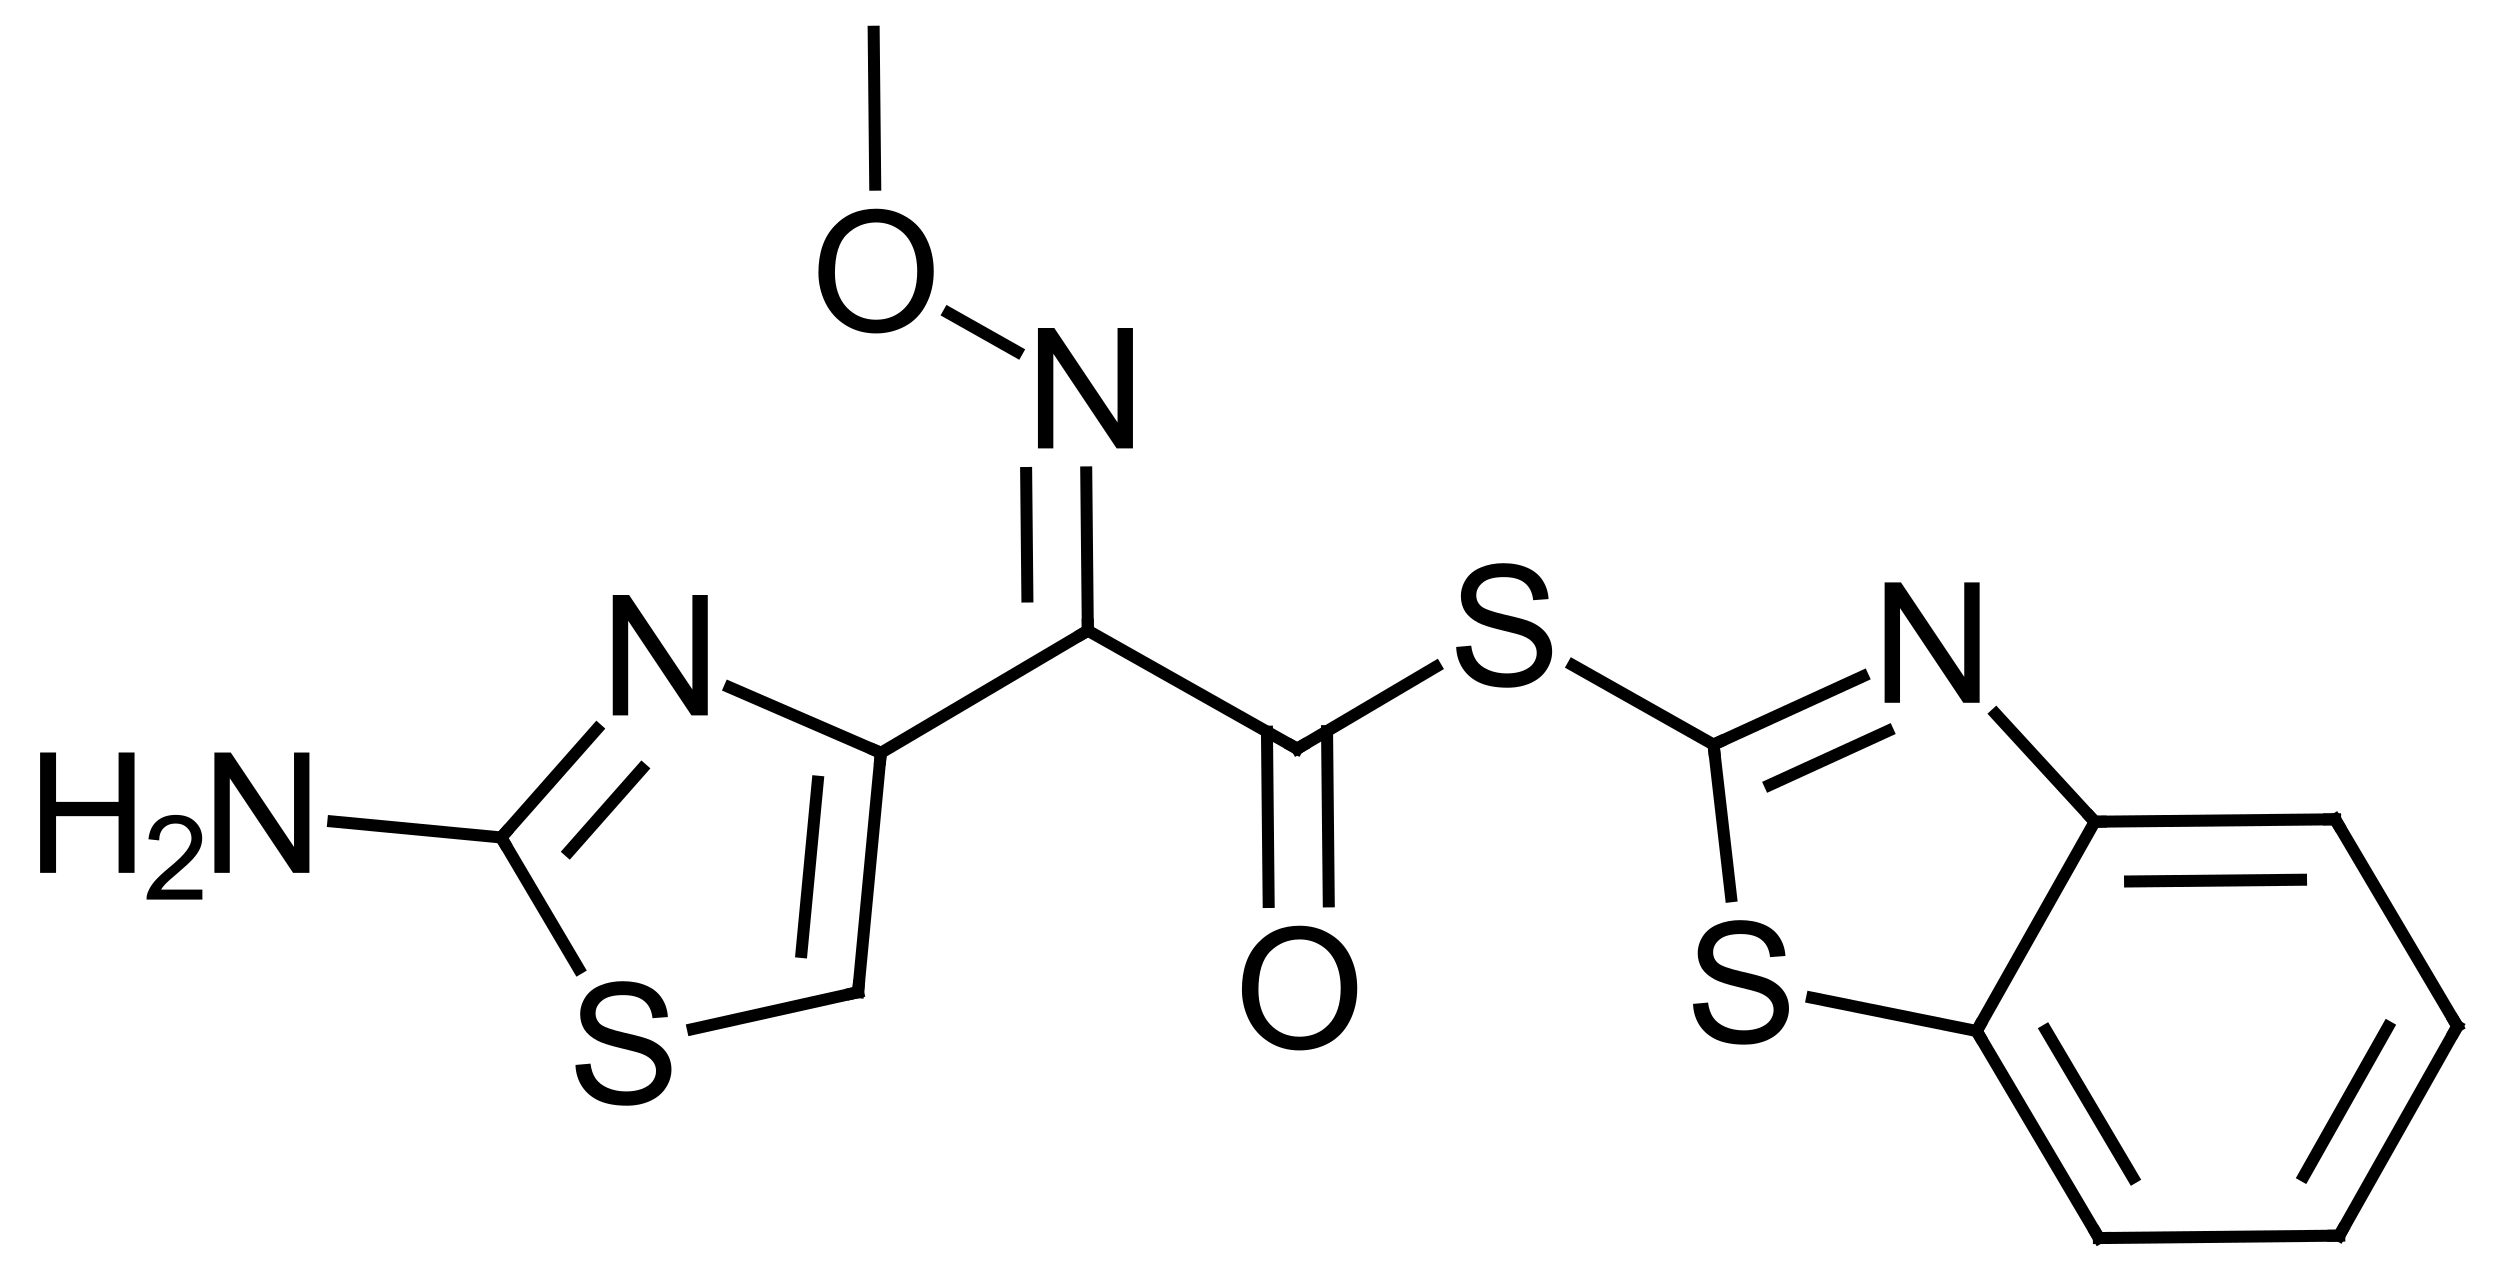<?xml version="1.0" encoding="UTF-8"?>
<svg xmlns="http://www.w3.org/2000/svg" xmlns:xlink="http://www.w3.org/1999/xlink" style="fill-opacity:1; color-rendering:auto; color-interpolation:auto; text-rendering:auto; stroke:black; stroke-linecap:square; stroke-miterlimit:10; shape-rendering:auto; stroke-opacity:1; fill:black; stroke-dasharray:none; font-weight:normal; stroke-width:1; font-family:'Dialog'; font-style:normal; stroke-linejoin:miter; font-size:12; stroke-dashoffset:0; image-rendering:auto;" width="208" viewBox="0 0 208.0 107.0" height="107">
  <!--Generated in ChemDoodle 9.1.0: PD94bWwgdmVyc2lvbj0iMS4wIiBlbmNvZGluZz0iVVRGLTgiPz4KPGQgZj0iczppY3htbCIgaWQ9IjEiIG12PSJzOjMuMy4wIiBwPSJzOkNoZW1Eb29kbGUiIHY9InM6OS4xLjAiPjxwIGIxMD0iYjp0cnVlIiBiMTA1PSJiOnRydWUiIGIxMDY9ImI6ZmFsc2UiIGIxMDc9ImI6ZmFsc2UiIGIxMDk9ImI6ZmFsc2UiIGIxMTA9ImI6ZmFsc2UiIGIxMTE9ImI6dHJ1ZSIgYjExMj0iYjp0cnVlIiBiMTE0PSJiOnRydWUiIGIxMTU9ImI6ZmFsc2UiIGIxMTY9ImI6dHJ1ZSIgYjExOD0iYjp0cnVlIiBiMTIxPSJiOnRydWUiIGIxMjk9ImI6ZmFsc2UiIGIxMzE9ImI6ZmFsc2UiIGIxMzI9ImI6ZmFsc2UiIGIxMzM9ImI6dHJ1ZSIgYjE0NT0iYjpmYWxzZSIgYjE0Nj0iYjp0cnVlIiBiMTQ3PSJiOmZhbHNlIiBiMTUyPSJiOmZhbHNlIiBiMTU1PSJiOnRydWUiIGIxNjY9ImI6dHJ1ZSIgYjE2Nz0iYjp0cnVlIiBiMTcwPSJiOmZhbHNlIiBiMTcxPSJiOnRydWUiIGIxNzM9ImI6dHJ1ZSIgYjE3OT0iYjp0cnVlIiBiMjAxPSJiOmZhbHNlIiBiMjE2PSJiOnRydWUiIGIyMjY9ImI6dHJ1ZSIgYjIyNz0iYjpmYWxzZSIgYjIzPSJiOnRydWUiIGIyND0iYjp0cnVlIiBiMjQ1PSJiOnRydWUiIGIyNDY9ImI6dHJ1ZSIgYjI0Nz0iYjpmYWxzZSIgYjI0OD0iYjpmYWxzZSIgYjI1NT0iYjpmYWxzZSIgYjI1Nj0iYjp0cnVlIiBiMzU9ImI6ZmFsc2UiIGI0MD0iYjpmYWxzZSIgYjQxPSJiOnRydWUiIGI0Mj0iYjpmYWxzZSIgYjkwPSJiOmZhbHNlIiBiOTM9ImI6dHJ1ZSIgYzEwPSJjOjEyOCwxMjgsMTI4IiBjMTE9ImM6MTI4LDAsMCIgYzEyPSJjOjAsMCwwIiBjMTk9ImM6MCwwLDAiIGMyPSJjOjAsMCwwIiBjMz0iYzowLDAsMCIgYzQ9ImM6MTI4LDEyOCwxMjgiIGM1PSJjOjI1NSwyNTUsMjU1IiBjNj0iYzowLDAsMCIgYzc9ImM6MjU1LDI1NSwyNTUiIGM4PSJjOjAsMCwwIiBjOT0iYzowLDAsMCIgZjE9ImY6MjAuMCIgZjEwPSJmOjEwLjAiIGYxMT0iZjowLjUyMzU5ODgiIGYxMj0iZjo1LjAiIGYxMz0iZjozLjAiIGYxND0iZjoxLjIiIGYxNT0iZjowLjAiIGYxNj0iZjo2LjAiIGYxNz0iZjoyLjAiIGYxOD0iZjo0LjAiIGYxOT0iZjowLjEwNDcxOTc2IiBmMj0iZjoxLjAiIGYyMT0iZjoyLjAiIGYyMj0iZjozLjAiIGYyMz0iZjowLjAiIGYyND0iZjoxMC4wIiBmMjU9ImY6MS4wIiBmMjg9ImY6MS4wIiBmMjk9ImY6MS4wIiBmMz0iZjowLjUiIGYzMD0iZjowLjMiIGYzMT0iZjowLjMiIGYzND0iZjo2LjAiIGYzNT0iZjo1LjQ5Nzc4NyIgZjM2PSJmOjAuNyIgZjM3PSJmOjEuMCIgZjM4PSJmOjMuMCIgZjM5PSJmOjEuMiIgZjQ9ImY6NS4wIiBmNDA9ImY6MC4wIiBmNDE9ImY6MS4wIiBmNDI9ImY6MTAuMCIgZjQzPSJmOjEwLjAiIGY0ND0iZjowLjUyMzU5ODgiIGY0NT0iZjo1LjAiIGY0Nj0iZjoxLjAiIGY0Nz0iZjozLjAiIGY0OD0iZjoxLjIiIGY0OT0iZjowLjAiIGY1PSJmOjAuMTUiIGY1MT0iZjoyMC4wIiBmNTI9ImY6NS4wIiBmNTM9ImY6MTUuMCIgZjU0PSJmOjAuMyIgZjU1PSJmOjEuMCIgZjU2PSJmOjAuNSIgZjU3PSJmOjEuMCIgZjU4PSJmOjUuMCIgZjU5PSJmOjQuMCIgZjY9ImY6MS4wNDcxOTc2IiBmNjE9ImY6Mi4wIiBmNjI9ImY6MTAuMCIgZjYzPSJmOjEuMCIgZjY1PSJmOjUuMCIgZjY2PSJmOjQuMCIgZjY3PSJmOjIwLjAiIGY2OD0iZjowLjQiIGY2OT0iZjozLjAiIGY3PSJmOjEuNSIgZjcwPSJmOjEyLjAiIGY3MT0iZjoxMC4wIiBmOT0iZjowLjciIGkxNT0iaToyIiBpMTY9Imk6MCIgaTE3PSJpOjAiIGkyPSJpOjc5MiIgaTIyPSJpOjIiIGkyNj0iaToxIiBpMjk9Imk6MSIgaTM9Imk6NjEyIiBpMzA9Imk6MSIgaTMzPSJpOjAiIGkzNz0iaTowIiBpND0iaTozNiIgaTQwPSJpOjEiIGk0Mz0iaToxIiBpNT0iaTozNiIgaTY9Imk6MzYiIGk3PSJpOjM2IiBpZD0iMiIgczIwPSJzOkJhc2ljIiBzMjI9InM6QW5nc3Ryb20iIHQxPSJ0OkFyaWFsLDAsMTQiIHQyPSJ0OlRpbWVzIE5ldyBSb21hbiwwLDEyIi8+PGFuIGE9InM6bnVsbCIgY2k9InM6bnVsbCIgY249InM6bnVsbCIgY3M9InM6bnVsbCIgZD0iczpudWxsIiBpZD0iMyIgaz0iczpudWxsIiB0PSJzOm51bGwiLz48Y3QgaWQ9IjQiLz48ZnQgaWQ9IjUiPjxfZiB2YWx1ZT0iQXJpYWwiLz48L2Z0PjxhIGF0Mj0iYjpmYWxzZSIgYXQzPSJkOjAuMCIgYXQ0PSJpOjAiIGNvMT0iYjpmYWxzZSIgaWQ9IjYiIGw9InM6TiIgcD0icDM6MjA3LjkzNTczLDI4Ny42ODU2NCwwLjAiLz48YSBhdDI9ImI6ZmFsc2UiIGF0Mz0iZDowLjAiIGF0ND0iaTowIiBjbzE9ImI6ZmFsc2UiIGlkPSI3IiBsPSJzOkMiIHA9InAzOjE5NC43MDEwNSwzMDIuNjgwNSwwLjAiLz48YSBhdDI9ImI6ZmFsc2UiIGF0Mz0iZDowLjAiIGF0ND0iaTowIiBjbzE9ImI6ZmFsc2UiIGlkPSI4IiBsPSJzOkMiIHA9InAzOjIyNi4yODYzOCwyOTUuNjM4OCwwLjAiLz48YSBhdDI9ImI6ZmFsc2UiIGF0Mz0iZDowLjAiIGF0ND0iaTowIiBjbzE9ImI6ZmFsc2UiIGlkPSI5IiBsPSJzOlMiIHA9InAzOjIwNC44NzIzNCwzMTkuOTAwOTcsMC4wIi8+PGEgYXQyPSJiOmZhbHNlIiBhdDM9ImQ6MC4wIiBhdDQ9Imk6MCIgY28xPSJiOmZhbHNlIiBpZD0iMTAiIGw9InM6TiIgcD0icDM6MTc0Ljc5MDk0LDMwMC43ODcyNiwwLjAiLz48YSBhdDI9ImI6ZmFsc2UiIGF0Mz0iZDowLjAiIGF0ND0iaTowIiBjbzE9ImI6ZmFsc2UiIGlkPSIxMSIgbD0iczpDIiBwPSJwMzoyNDMuNTA2ODUsMjg1LjQ2NzUzLDAuMCIvPjxhIGF0Mj0iYjpmYWxzZSIgYXQzPSJkOjAuMCIgYXQ0PSJpOjAiIGNvMT0iYjpmYWxzZSIgaWQ9IjEyIiBsPSJzOkMiIHA9InAzOjIyNC4zOTMwNywzMTUuNTQ4OTgsMC4wIi8+PGEgYXQyPSJiOmZhbHNlIiBhdDM9ImQ6MC4wIiBhdDQ9Imk6MCIgY28xPSJiOmZhbHNlIiBpZD0iMTMiIGw9InM6TiIgcD0icDM6MjQzLjMwODU4LDI2NS40Njg1NCwwLjAiLz48YSBhdDI9ImI6ZmFsc2UiIGF0Mz0iZDowLjAiIGF0ND0iaTowIiBjbzE9ImI6ZmFsc2UiIGlkPSIxNCIgbD0iczpDIiBwPSJwMzoyNjAuOTI1NjYsMjk1LjI5NTMyLDAuMCIvPjxhIGF0Mj0iYjpmYWxzZSIgYXQzPSJkOjAuMCIgYXQ0PSJpOjAiIGNvMT0iYjpmYWxzZSIgaWQ9IjE1IiBsPSJzOk8iIHA9InAzOjIyNS44ODk3NCwyNTUuNjQwNzUsMC4wIi8+PGEgYXQyPSJiOmZhbHNlIiBhdDM9ImQ6MC4wIiBhdDQ9Imk6MCIgY28xPSJiOmZhbHNlIiBpZD0iMTYiIGw9InM6UyIgcD0icDM6Mjc4LjE0NjIsMjg1LjEyNDA1LDAuMCIvPjxhIGF0Mj0iYjpmYWxzZSIgYXQzPSJkOjAuMCIgYXQ0PSJpOjAiIGNvMT0iYjpmYWxzZSIgaWQ9IjE3IiBsPSJzOk8iIHA9InAzOjI2MS4xMjM5NiwzMTUuMjk0MywwLjAiLz48YSBhdDI9ImI6ZmFsc2UiIGF0Mz0iZDowLjAiIGF0ND0iaTowIiBjbzE9ImI6ZmFsc2UiIGlkPSIxOCIgbD0iczpDIiBwPSJwMzoyMjUuNjkxNDUsMjM1LjY0MTc1LDAuMCIvPjxhIGF0Mj0iYjpmYWxzZSIgYXQzPSJkOjAuMCIgYXQ0PSJpOjAiIGNvMT0iYjpmYWxzZSIgaWQ9IjE5IiBsPSJzOkMiIHA9InAzOjI5NS41NjQ5NCwyOTQuOTUxODQsMC4wIi8+PGEgYXQyPSJiOmZhbHNlIiBhdDM9ImQ6MC4wIiBhdDQ9Imk6MCIgY28xPSJiOmZhbHNlIiBpZD0iMjAiIGw9InM6UyIgcD0icDM6Mjk3Ljg1MjcsMzE0LjgyMDYsMC4wIi8+PGEgYXQyPSJiOmZhbHNlIiBhdDM9ImQ6MC4wIiBhdDQ9Imk6MCIgY28xPSJiOmZhbHNlIiBpZD0iMjEiIGw9InM6TiIgcD0icDM6MzEzLjc1NDMzLDI4Ni42MzYzNSwwLjAiLz48YSBhdDI9ImI6ZmFsc2UiIGF0Mz0iZDowLjAiIGF0ND0iaTowIiBjbzE9ImI6ZmFsc2UiIGlkPSIyMiIgbD0iczpDIiBwPSJwMzozMTcuNDU1ODcsMzE4Ljc4NDYsMC4wIi8+PGEgYXQyPSJiOmZhbHNlIiBhdDM9ImQ6MC4wIiBhdDQ9Imk6MCIgY28xPSJiOmZhbHNlIiBpZD0iMjMiIGw9InM6QyIgcD0icDM6MzI3LjI4MzU3LDMwMS4zNjU4LDAuMCIvPjxhIGF0Mj0iYjpmYWxzZSIgYXQzPSJkOjAuMCIgYXQ0PSJpOjAiIGNvMT0iYjpmYWxzZSIgaWQ9IjI0IiBsPSJzOkMiIHA9InAzOjMyNy42MjcsMzM2LjAwNTA3LDAuMCIvPjxhIGF0Mj0iYjpmYWxzZSIgYXQzPSJkOjAuMCIgYXQ0PSJpOjAiIGNvMT0iYjpmYWxzZSIgaWQ9IjI1IiBsPSJzOkMiIHA9InAzOjM0Ny4yODI3OCwzMDEuMTY3NTQsMC4wIi8+PGEgYXQyPSJiOmZhbHNlIiBhdDM9ImQ6MC4wIiBhdDQ9Imk6MCIgY28xPSJiOmZhbHNlIiBpZD0iMjYiIGw9InM6QyIgcD0icDM6MzQ3LjYyNjA3LDMzNS44MDY4LDAuMCIvPjxhIGF0Mj0iYjpmYWxzZSIgYXQzPSJkOjAuMCIgYXQ0PSJpOjAiIGNvMT0iYjpmYWxzZSIgaWQ9IjI3IiBsPSJzOkMiIHA9InAzOjM1Ny40NTM5OCwzMTguMzg4MDMsMC4wIi8+PGIgYTE9Imk6NiIgYTI9Imk6NyIgYm8yPSJiOmZhbHNlIiBibzM9Imk6MiIgY28xPSJiOmZhbHNlIiBpZD0iMjgiIHQ9InM6RG91YmxlIiB6bz0iczowIi8+PGIgYTE9Imk6OCIgYTI9Imk6NiIgYm8yPSJiOmZhbHNlIiBibzM9Imk6MiIgY28xPSJiOmZhbHNlIiBpZD0iMjkiIHQ9InM6U2luZ2xlIiB6bz0iczo0Ii8+PGIgYTE9Imk6NyIgYTI9Imk6OSIgYm8yPSJiOmZhbHNlIiBibzM9Imk6MiIgY28xPSJiOmZhbHNlIiBpZD0iMzAiIHQ9InM6U2luZ2xlIiB6bz0iczoxIi8+PGIgYTE9Imk6NyIgYTI9Imk6MTAiIGJvMj0iYjpmYWxzZSIgYm8zPSJpOjIiIGNvMT0iYjpmYWxzZSIgaWQ9IjMxIiB0PSJzOlNpbmdsZSIgem89InM6MTMiLz48YiBhMT0iaTo4IiBhMj0iaToxMSIgYm8yPSJiOmZhbHNlIiBibzM9Imk6MiIgY28xPSJiOmZhbHNlIiBpZD0iMzIiIHQ9InM6U2luZ2xlIiB6bz0iczo1Ii8+PGIgYTE9Imk6MTIiIGEyPSJpOjgiIGJvMj0iYjpmYWxzZSIgYm8zPSJpOjIiIGNvMT0iYjpmYWxzZSIgaWQ9IjMzIiB0PSJzOkRvdWJsZSIgem89InM6MyIvPjxiIGExPSJpOjkiIGEyPSJpOjEyIiBibzI9ImI6ZmFsc2UiIGJvMz0iaToyIiBjbzE9ImI6ZmFsc2UiIGlkPSIzNCIgdD0iczpTaW5nbGUiIHpvPSJzOjIiLz48YiBhMT0iaToxMSIgYTI9Imk6MTMiIGJvMj0iYjpmYWxzZSIgYm8zPSJpOjIiIGNvMT0iYjpmYWxzZSIgaWQ9IjM1IiB0PSJzOkRvdWJsZSIgem89InM6NyIvPjxiIGExPSJpOjExIiBhMj0iaToxNCIgYm8yPSJiOmZhbHNlIiBibzM9Imk6MiIgY28xPSJiOmZhbHNlIiBpZD0iMzYiIHQ9InM6U2luZ2xlIiB6bz0iczo2Ii8+PGIgYTE9Imk6MTMiIGEyPSJpOjE1IiBibzI9ImI6ZmFsc2UiIGJvMz0iaToyIiBjbzE9ImI6ZmFsc2UiIGlkPSIzNyIgdD0iczpTaW5nbGUiIHpvPSJzOjgiLz48YiBhMT0iaToxNCIgYTI9Imk6MTYiIGJvMj0iYjpmYWxzZSIgYm8zPSJpOjIiIGNvMT0iYjpmYWxzZSIgaWQ9IjM4IiB0PSJzOlNpbmdsZSIgem89InM6MTAiLz48YiBhMT0iaToxNCIgYTI9Imk6MTciIGJvMj0iYjpmYWxzZSIgYm8zPSJpOjIiIGNvMT0iYjpmYWxzZSIgaWQ9IjM5IiB0PSJzOkRvdWJsZSIgem89InM6MTEiLz48YiBhMT0iaToxNSIgYTI9Imk6MTgiIGJvMj0iYjpmYWxzZSIgYm8zPSJpOjIiIGNvMT0iYjpmYWxzZSIgaWQ9IjQwIiB0PSJzOlNpbmdsZSIgem89InM6OSIvPjxiIGExPSJpOjE2IiBhMj0iaToxOSIgYm8yPSJiOmZhbHNlIiBibzM9Imk6MiIgY28xPSJiOmZhbHNlIiBpZD0iNDEiIHQ9InM6U2luZ2xlIiB6bz0iczoxMiIvPjxiIGExPSJpOjE5IiBhMj0iaToyMCIgYm8yPSJiOmZhbHNlIiBibzM9Imk6MiIgY28xPSJiOmZhbHNlIiBpZD0iNDIiIHQ9InM6U2luZ2xlIiB6bz0iczoxNCIvPjxiIGExPSJpOjIxIiBhMj0iaToxOSIgYm8yPSJiOmZhbHNlIiBibzM9Imk6MiIgY28xPSJiOmZhbHNlIiBpZD0iNDMiIHQ9InM6RG91YmxlIiB6bz0iczoxOCIvPjxiIGExPSJpOjIwIiBhMj0iaToyMiIgYm8yPSJiOmZhbHNlIiBibzM9Imk6MiIgY28xPSJiOmZhbHNlIiBpZD0iNDQiIHQ9InM6U2luZ2xlIiB6bz0iczoxNSIvPjxiIGExPSJpOjIzIiBhMj0iaToyMSIgYm8yPSJiOmZhbHNlIiBibzM9Imk6MiIgY28xPSJiOmZhbHNlIiBpZD0iNDUiIHQ9InM6U2luZ2xlIiB6bz0iczoxNyIvPjxiIGExPSJpOjIyIiBhMj0iaToyMyIgYm8yPSJiOmZhbHNlIiBibzM9Imk6MiIgY28xPSJiOmZhbHNlIiBpZD0iNDYiIHQ9InM6U2luZ2xlIiB6bz0iczoxNiIvPjxiIGExPSJpOjIyIiBhMj0iaToyNCIgYm8yPSJiOmZhbHNlIiBibzM9Imk6MiIgY28xPSJiOmZhbHNlIiBpZD0iNDciIHQ9InM6RG91YmxlIiB6bz0iczoxOSIvPjxiIGExPSJpOjI1IiBhMj0iaToyMyIgYm8yPSJiOmZhbHNlIiBibzM9Imk6MiIgY28xPSJiOmZhbHNlIiBpZD0iNDgiIHQ9InM6RG91YmxlIiB6bz0iczoyMyIvPjxiIGExPSJpOjI0IiBhMj0iaToyNiIgYm8yPSJiOmZhbHNlIiBibzM9Imk6MiIgY28xPSJiOmZhbHNlIiBpZD0iNDkiIHQ9InM6U2luZ2xlIiB6bz0iczoyMCIvPjxiIGExPSJpOjI3IiBhMj0iaToyNSIgYm8yPSJiOmZhbHNlIiBibzM9Imk6MiIgY28xPSJiOmZhbHNlIiBpZD0iNTAiIHQ9InM6U2luZ2xlIiB6bz0iczoyMiIvPjxiIGExPSJpOjI2IiBhMj0iaToyNyIgYm8yPSJiOmZhbHNlIiBibzM9Imk6MiIgY28xPSJiOmZhbHNlIiBpZD0iNTEiIHQ9InM6RG91YmxlIiB6bz0iczoyMSIvPjwvZD4=-->
  <defs id="genericDefs"></defs>
  <g>
    <g transform="translate(-153,-233)" style="text-rendering:geometricPrecision; color-rendering:optimizeQuality; color-interpolation:linearRGB; stroke-linecap:butt; image-rendering:optimizeQuality;">
      <line y2="290.194" style="fill:none;" x1="226.286" x2="213.724" y1="295.639"></line>
      <line y2="302.68" style="fill:none;" x1="202.659" x2="194.701" y1="293.664"></line>
      <line y2="303.825" style="fill:none;" x1="206.408" x2="200.36" y1="296.973"></line>
      <line y2="285.467" style="fill:none;" x1="226.286" x2="243.507" y1="295.639"></line>
      <line y2="295.639" style="fill:none;" x1="224.393" x2="226.286" y1="315.549"></line>
      <line y2="298.039" style="fill:none;" x1="219.689" x2="221.036" y1="312.202"></line>
      <line y2="313.576" style="fill:none;" x1="194.701" x2="201.136" y1="302.68"></line>
      <line y2="272.304" style="fill:none;" x1="243.507" x2="243.376" y1="285.467"></line>
      <line y2="272.354" style="fill:none;" x1="238.478" x2="238.377" y1="282.63"></line>
      <line y2="295.295" style="fill:none;" x1="243.507" x2="260.926" y1="285.467"></line>
      <line y2="315.549" style="fill:none;" x1="210.651" x2="224.393" y1="318.613"></line>
      <line y2="259.05" style="fill:none;" x1="237.614" x2="231.933" y1="262.255"></line>
      <line y2="288.487" style="fill:none;" x1="260.926" x2="272.452" y1="295.295"></line>
      <line y2="308.046" style="fill:none;" x1="258.411" x2="258.552" y1="293.877"></line>
      <line y2="307.996" style="fill:none;" x1="263.411" x2="263.552" y1="293.827"></line>
      <line y2="235.642" style="fill:none;" x1="225.818" x2="225.691" y1="248.367"></line>
      <line y2="294.952" style="fill:none;" x1="283.88" x2="295.565" y1="288.359"></line>
      <line y2="301.353" style="fill:none;" x1="194.701" x2="180.735" y1="302.68"></line>
      <line y2="307.568" style="fill:none;" x1="295.565" x2="297.018" y1="294.952"></line>
      <line y2="318.785" style="fill:none;" x1="303.768" x2="317.456" y1="316.017"></line>
      <line y2="301.366" style="fill:none;" x1="317.456" x2="327.284" y1="318.785"></line>
      <line y2="292.413" style="fill:none;" x1="327.284" x2="319.06" y1="301.366"></line>
      <line y2="294.952" style="fill:none;" x1="307.982" x2="295.565" y1="289.275"></line>
      <line y2="298.299" style="fill:none;" x1="310.061" x2="300.269" y1="293.822"></line>
      <line y2="336.005" style="fill:none;" x1="317.456" x2="327.627" y1="318.785"></line>
      <line y2="330.977" style="fill:none;" x1="323.229" x2="330.464" y1="318.727"></line>
      <line y2="335.807" style="fill:none;" x1="327.627" x2="347.626" y1="336.005"></line>
      <line y2="318.388" style="fill:none;" x1="347.626" x2="357.454" y1="335.807"></line>
      <line y2="318.445" style="fill:none;" x1="344.69" x2="351.681" y1="330.836"></line>
      <line y2="301.168" style="fill:none;" x1="357.454" x2="347.283" y1="318.388"></line>
      <line y2="301.366" style="fill:none;" x1="347.283" x2="327.284" y1="301.168"></line>
      <line y2="306.337" style="fill:none;" x1="344.446" x2="330.22" y1="306.196"></line>
      <path d="M203.983 292.522 L203.983 282.506 L205.342 282.506 L210.608 290.365 L210.608 282.506 L211.889 282.506 L211.889 292.522 L210.53 292.522 L205.264 284.647 L205.264 292.522 L203.983 292.522 Z" style="stroke-linecap:square; stroke:none;"></path>
      <path d="M226.239 296.137 L226.286 295.639 L225.828 295.44" style="fill:none; stroke-miterlimit:5;"></path>
      <path d="M195.032 302.306 L194.701 302.68 L194.955 303.111" style="fill:none; stroke-miterlimit:5;"></path>
      <path d="M243.502 284.968 L243.507 285.467 L243.076 285.722" style="fill:none; stroke-miterlimit:5;"></path>
      <path d="M223.905 315.658 L224.393 315.549 L224.44 315.051" style="fill:none; stroke-miterlimit:5;"></path>
      <path d="M200.88 321.604 L202.13 321.495 Q202.224 322.245 202.552 322.729 Q202.88 323.214 203.552 323.51 Q204.239 323.807 205.099 323.807 Q205.849 323.807 206.427 323.589 Q207.021 323.354 207.302 322.964 Q207.583 322.573 207.583 322.104 Q207.583 321.635 207.302 321.292 Q207.036 320.932 206.411 320.682 Q206.005 320.526 204.614 320.198 Q203.239 319.87 202.693 319.573 Q201.974 319.198 201.614 318.651 Q201.271 318.089 201.271 317.385 Q201.271 316.635 201.693 315.979 Q202.13 315.307 202.958 314.979 Q203.786 314.635 204.802 314.635 Q205.911 314.635 206.755 314.995 Q207.614 315.354 208.068 316.057 Q208.521 316.745 208.568 317.62 L207.286 317.714 Q207.193 316.776 206.599 316.292 Q206.005 315.792 204.849 315.792 Q203.646 315.792 203.099 316.245 Q202.552 316.682 202.552 317.307 Q202.552 317.839 202.943 318.198 Q203.318 318.542 204.927 318.917 Q206.552 319.276 207.146 319.542 Q208.021 319.948 208.443 320.573 Q208.864 321.182 208.864 321.995 Q208.864 322.792 208.396 323.51 Q207.943 324.214 207.083 324.604 Q206.224 324.995 205.161 324.995 Q203.802 324.995 202.88 324.604 Q201.958 324.198 201.427 323.401 Q200.911 322.604 200.88 321.604 Z" style="stroke-miterlimit:5; stroke:none;"></path>
      <path d="M239.356 270.305 L239.356 260.289 L240.715 260.289 L245.981 268.148 L245.981 260.289 L247.262 260.289 L247.262 270.305 L245.902 270.305 L240.637 262.43 L240.637 270.305 L239.356 270.305 Z" style="stroke-miterlimit:5; stroke:none;"></path>
      <path d="M261.356 295.041 L260.926 295.295 L260.49 295.05" style="fill:none; stroke-miterlimit:5;"></path>
      <path d="M221.093 255.695 Q221.093 253.195 222.437 251.789 Q223.78 250.367 225.89 250.367 Q227.28 250.367 228.39 251.039 Q229.515 251.695 230.093 252.883 Q230.687 254.07 230.687 255.57 Q230.687 257.102 230.062 258.305 Q229.452 259.508 228.327 260.133 Q227.202 260.742 225.89 260.742 Q224.468 260.742 223.358 260.055 Q222.249 259.367 221.671 258.195 Q221.093 257.008 221.093 255.695 ZM222.468 255.711 Q222.468 257.524 223.437 258.57 Q224.421 259.602 225.89 259.602 Q227.374 259.602 228.343 258.555 Q229.312 257.508 229.312 255.57 Q229.312 254.336 228.89 253.43 Q228.483 252.524 227.687 252.024 Q226.89 251.508 225.905 251.508 Q224.499 251.508 223.483 252.477 Q222.468 253.445 222.468 255.711 Z" style="stroke-miterlimit:5; stroke:none;"></path>
      <path d="M274.154 286.827 L275.404 286.718 Q275.498 287.468 275.826 287.952 Q276.154 288.437 276.826 288.733 Q277.513 289.03 278.373 289.03 Q279.123 289.03 279.701 288.812 Q280.295 288.577 280.576 288.187 Q280.857 287.796 280.857 287.327 Q280.857 286.858 280.576 286.515 Q280.31 286.155 279.685 285.905 Q279.279 285.749 277.888 285.421 Q276.513 285.093 275.966 284.796 Q275.248 284.421 274.888 283.874 Q274.545 283.312 274.545 282.608 Q274.545 281.858 274.966 281.202 Q275.404 280.53 276.232 280.202 Q277.06 279.858 278.076 279.858 Q279.185 279.858 280.029 280.218 Q280.888 280.577 281.341 281.28 Q281.795 281.968 281.841 282.843 L280.56 282.937 Q280.466 281.999 279.873 281.515 Q279.279 281.015 278.123 281.015 Q276.92 281.015 276.373 281.468 Q275.826 281.905 275.826 282.53 Q275.826 283.062 276.216 283.421 Q276.591 283.765 278.201 284.14 Q279.826 284.499 280.42 284.765 Q281.295 285.171 281.716 285.796 Q282.138 286.405 282.138 287.218 Q282.138 288.015 281.67 288.733 Q281.216 289.437 280.357 289.827 Q279.498 290.218 278.435 290.218 Q277.076 290.218 276.154 289.827 Q275.232 289.421 274.701 288.624 Q274.185 287.827 274.154 286.827 Z" style="stroke-miterlimit:5; stroke:none;"></path>
      <path d="M256.327 315.349 Q256.327 312.849 257.671 311.443 Q259.015 310.021 261.124 310.021 Q262.515 310.021 263.624 310.693 Q264.749 311.349 265.327 312.536 Q265.921 313.724 265.921 315.224 Q265.921 316.755 265.296 317.958 Q264.687 319.161 263.562 319.786 Q262.437 320.396 261.124 320.396 Q259.702 320.396 258.593 319.708 Q257.483 319.021 256.905 317.849 Q256.327 316.661 256.327 315.349 ZM257.702 315.365 Q257.702 317.177 258.671 318.224 Q259.655 319.255 261.124 319.255 Q262.608 319.255 263.577 318.208 Q264.546 317.161 264.546 315.224 Q264.546 313.99 264.124 313.083 Q263.718 312.177 262.921 311.677 Q262.124 311.161 261.14 311.161 Q259.733 311.161 258.718 312.13 Q257.702 313.099 257.702 315.365 Z" style="stroke-miterlimit:5; stroke:none;"></path>
      <path d="M296.02 294.744 L295.565 294.952 L295.622 295.449" style="fill:none; stroke-miterlimit:5;"></path>
      <path d="M170.838 305.623 L170.838 295.608 L172.197 295.608 L177.463 303.467 L177.463 295.608 L178.744 295.608 L178.744 305.623 L177.385 305.623 L172.119 297.748 L172.119 305.623 L170.838 305.623 Z" style="stroke-miterlimit:5; stroke:none;"></path>
      <path d="M156.336 305.623 L156.336 295.608 L157.664 295.608 L157.664 299.717 L162.867 299.717 L162.867 295.608 L164.195 295.608 L164.195 305.623 L162.867 305.623 L162.867 300.904 L157.664 300.904 L157.664 305.623 L156.336 305.623 Z" style="stroke-miterlimit:5; stroke:none;"></path>
      <path d="M169.838 307.017 L169.838 307.845 L165.197 307.845 Q165.182 307.533 165.291 307.251 Q165.478 306.767 165.869 306.314 Q166.26 305.861 166.994 305.251 Q168.135 304.314 168.525 303.767 Q168.932 303.22 168.932 302.736 Q168.932 302.22 168.572 301.876 Q168.213 301.517 167.619 301.517 Q166.994 301.517 166.619 301.892 Q166.244 302.267 166.244 302.923 L165.353 302.829 Q165.447 301.845 166.041 301.329 Q166.635 300.798 167.635 300.798 Q168.65 300.798 169.228 301.361 Q169.822 301.923 169.822 302.751 Q169.822 303.173 169.65 303.579 Q169.478 303.986 169.072 304.439 Q168.682 304.876 167.744 305.673 Q166.978 306.314 166.76 306.548 Q166.541 306.783 166.4 307.017 L169.838 307.017 Z" style="stroke-miterlimit:5; stroke:none;"></path>
      <path d="M293.861 316.524 L295.111 316.414 Q295.204 317.164 295.532 317.649 Q295.861 318.133 296.532 318.43 Q297.22 318.727 298.079 318.727 Q298.829 318.727 299.407 318.508 Q300.001 318.274 300.282 317.883 Q300.564 317.493 300.564 317.024 Q300.564 316.555 300.282 316.211 Q300.017 315.852 299.392 315.602 Q298.986 315.446 297.595 315.118 Q296.22 314.789 295.673 314.493 Q294.954 314.118 294.595 313.571 Q294.251 313.008 294.251 312.305 Q294.251 311.555 294.673 310.899 Q295.111 310.227 295.939 309.899 Q296.767 309.555 297.782 309.555 Q298.892 309.555 299.736 309.914 Q300.595 310.274 301.048 310.977 Q301.501 311.664 301.548 312.539 L300.267 312.633 Q300.173 311.696 299.579 311.211 Q298.986 310.711 297.829 310.711 Q296.626 310.711 296.079 311.164 Q295.532 311.602 295.532 312.227 Q295.532 312.758 295.923 313.118 Q296.298 313.461 297.907 313.836 Q299.532 314.196 300.126 314.461 Q301.001 314.868 301.423 315.493 Q301.845 316.102 301.845 316.914 Q301.845 317.711 301.376 318.43 Q300.923 319.133 300.064 319.524 Q299.204 319.914 298.142 319.914 Q296.782 319.914 295.861 319.524 Q294.939 319.118 294.407 318.321 Q293.892 317.524 293.861 316.524 Z" style="stroke-miterlimit:5; stroke:none;"></path>
      <path d="M317.71 319.215 L317.456 318.785 L317.702 318.349" style="fill:none; stroke-miterlimit:5;"></path>
      <path d="M327.784 301.361 L327.284 301.366 L326.945 300.998" style="fill:none; stroke-miterlimit:5;"></path>
      <path d="M309.801 291.472 L309.801 281.457 L311.161 281.457 L316.426 289.316 L316.426 281.457 L317.707 281.457 L317.707 291.472 L316.348 291.472 L311.082 283.597 L311.082 291.472 L309.801 291.472 Z" style="stroke-miterlimit:5; stroke:none;"></path>
      <path d="M328.127 336 L327.627 336.005 L327.373 335.575" style="fill:none; stroke-miterlimit:5;"></path>
      <path d="M347.126 335.812 L347.626 335.807 L347.872 335.371" style="fill:none; stroke-miterlimit:5;"></path>
      <path d="M357.2 317.957 L357.454 318.388 L357.208 318.824" style="fill:none; stroke-miterlimit:5;"></path>
      <path d="M347.537 301.598 L347.283 301.168 L346.783 301.173" style="fill:none; stroke-miterlimit:5;"></path>
    </g>
  </g>
</svg>
